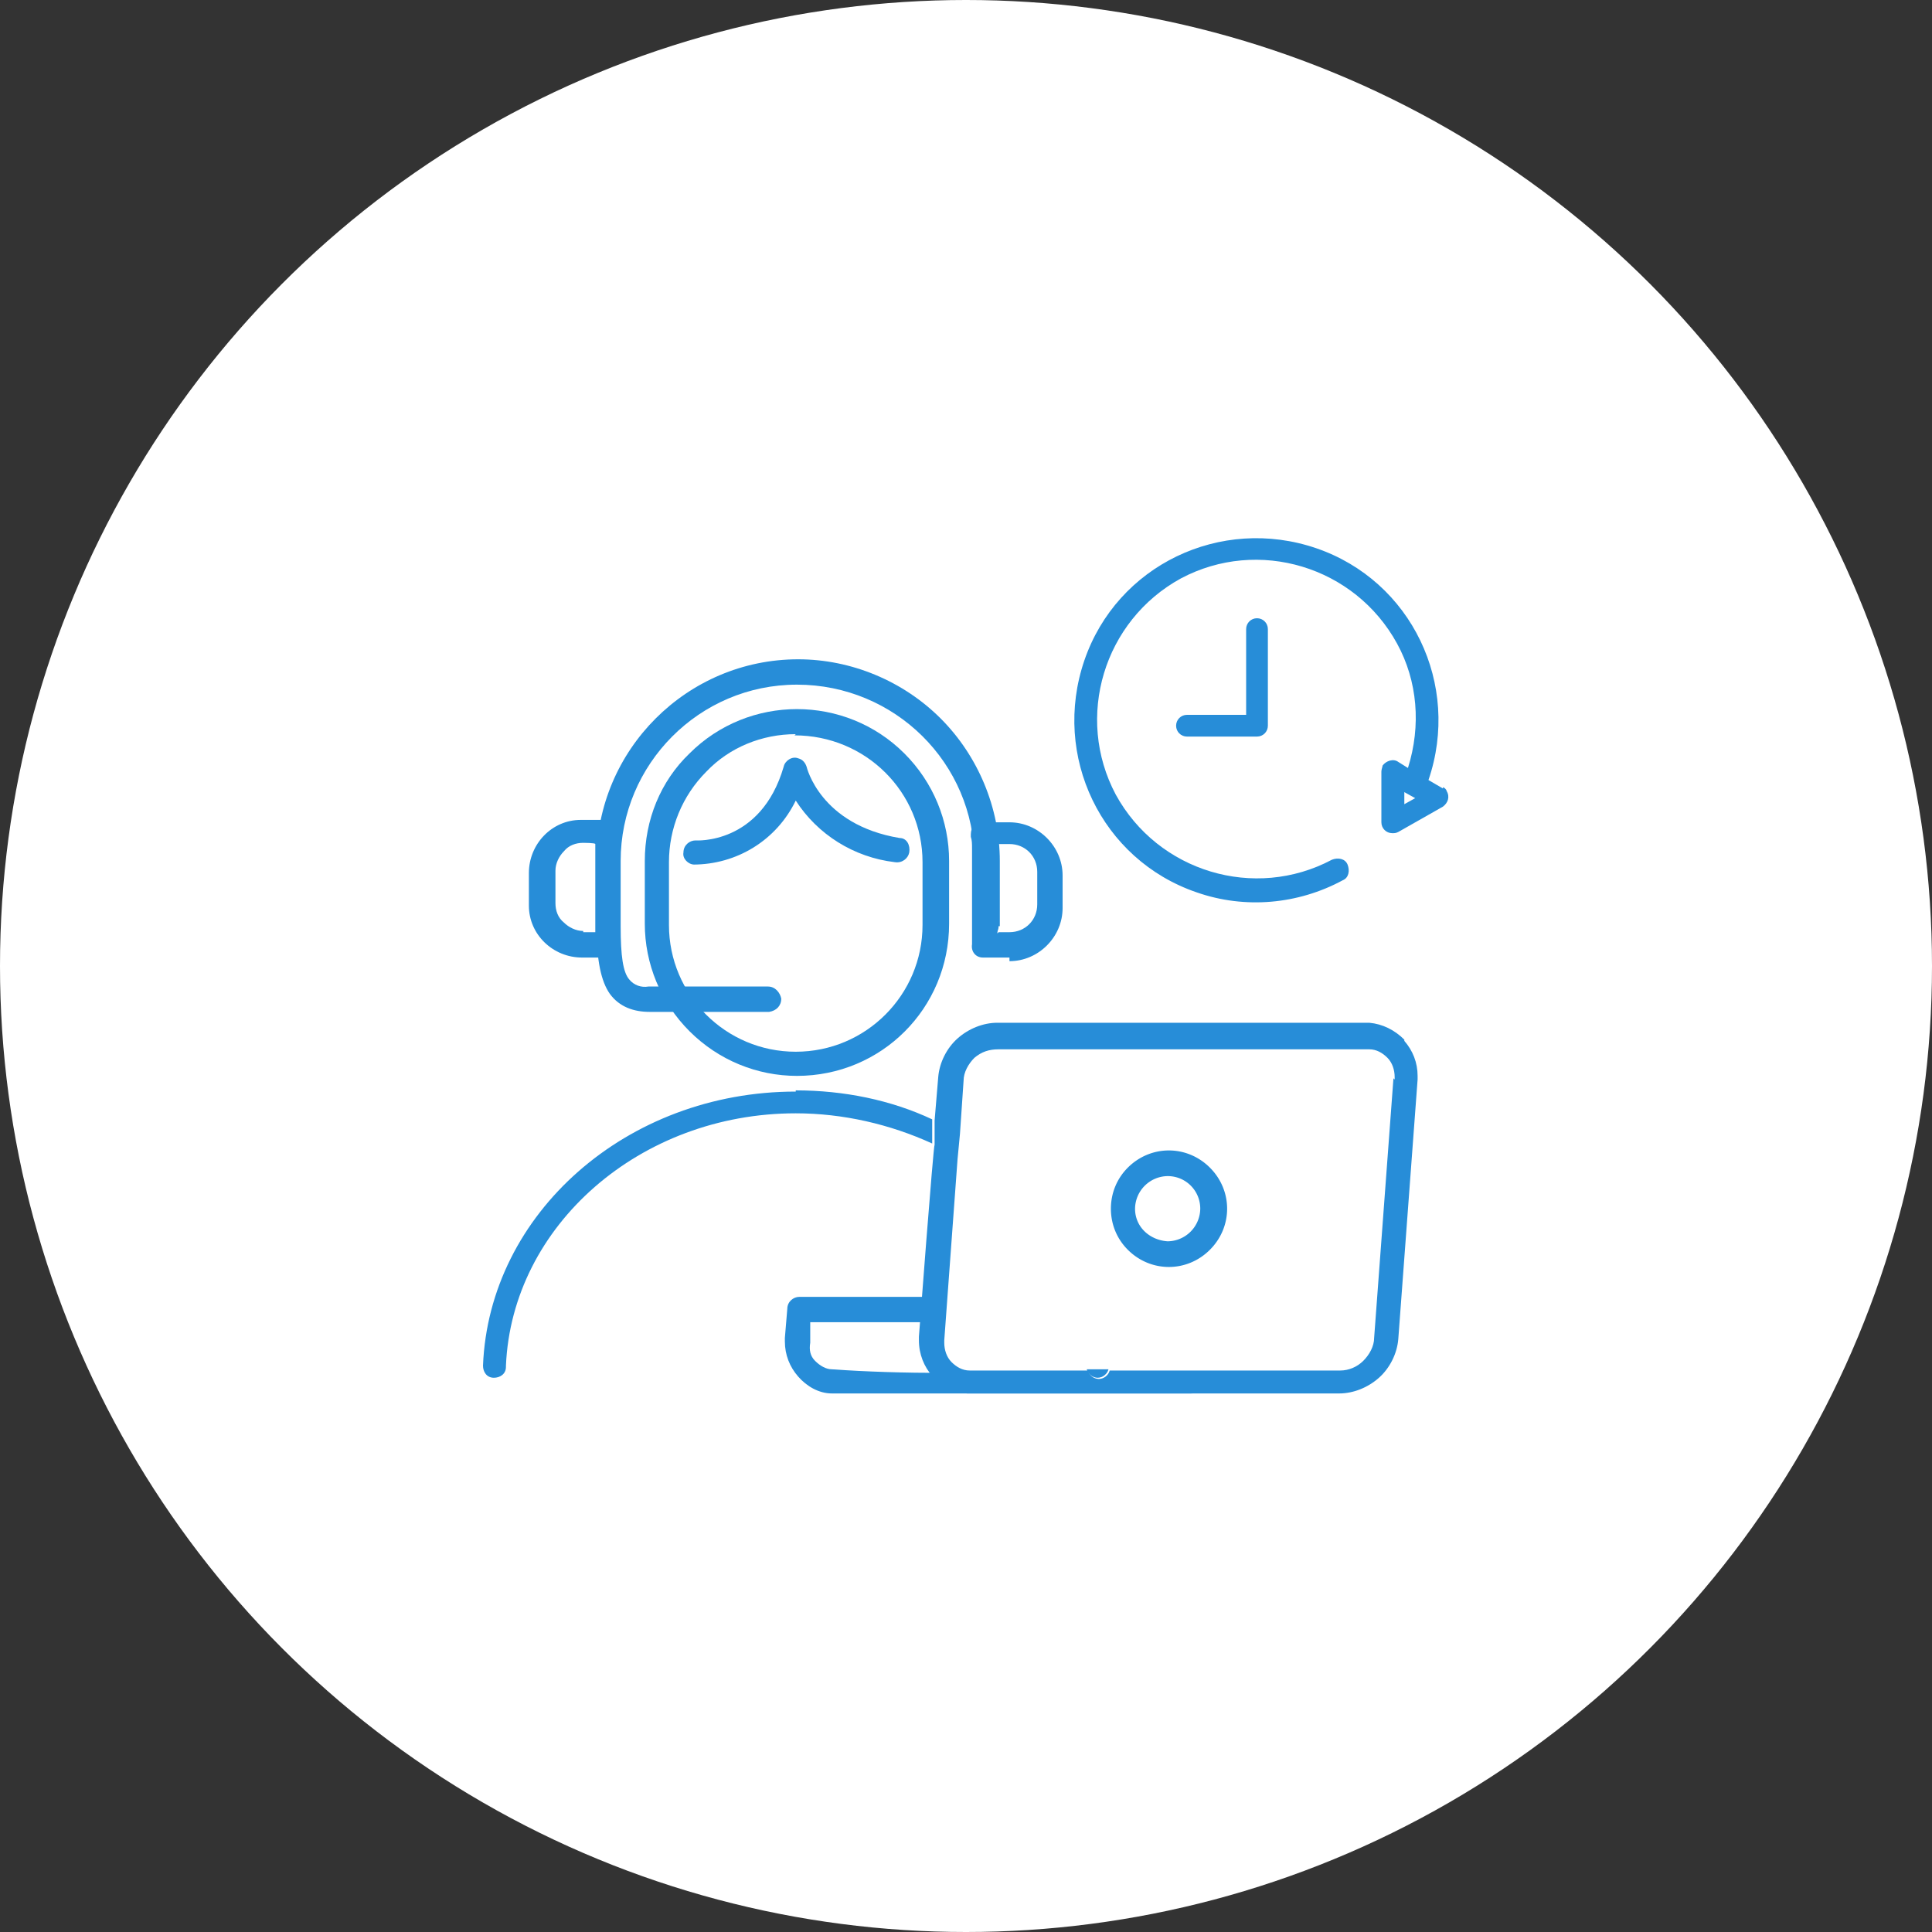 <svg id="_レイヤー_1" data-name="レイヤー_1" xmlns="http://www.w3.org/2000/svg" version="1.1" viewBox="0 0 160 160"><rect x="0" y="0" width="160" height="160" fill="#333333" stroke="none"/><defs><clipPath id="clippath"><path style="fill:none" d="M40 40h80v80H40z"/></clipPath><style>.st1{fill:#278dd8}</style></defs><g id="_グループ_21967" data-name="グループ_21967"><circle id="_楕円形_1534" data-name="楕円形_1534" cx="80" cy="80" r="80" style="fill:#fff"/><g style="clip-path:url(#clippath)"><g id="_グループ_51820" data-name="グループ_51820"><g id="_グループ_51821" data-name="グループ_51821"><path id="_パス_80426" data-name="パス_80426" class="st1" d="M82.7 76.7c0 .6-.5 1-1 1-.6 0-1-.4-1-1v-5.4c0-8.1-6.6-14.6-14.7-14.6s-14.6 6.6-14.6 14.6v5.4c0 2.5.2 3.8.7 4.4.4.5 1 .7 1.6.6h9.9c.6 0 1 .5 1.1 1 0 .6-.4 1-1 1.1h-9.9c-1.3 0-2.5-.4-3.3-1.5-.7-1-1.1-2.7-1.1-5.6v-5.4c0-9.2 7.5-16.7 16.7-16.7 4.4 0 8.7 1.8 11.8 4.9 3.1 3.1 4.9 7.4 4.9 11.8v5.4Z"/><path id="_パス_80427" data-name="パス_80427" class="st1" d="M65.9 60.8c-2.8 0-5.5 1.1-7.4 3.1-2 2-3.1 4.7-3.1 7.5v5.2c0 5.8 4.7 10.5 10.5 10.5s10.5-4.7 10.5-10.5v-5.2c0-5.8-4.7-10.5-10.6-10.5m-8.7 1.5c4.9-4.9 12.9-4.9 17.8 0 2.4 2.4 3.7 5.6 3.7 8.9v5.2c0 7-5.6 12.6-12.6 12.6-3.3 0-6.5-1.3-8.9-3.7-2.4-2.4-3.7-5.6-3.7-8.9v-5.2c0-3.4 1.3-6.6 3.7-8.9"/><path id="_パス_80428" data-name="パス_80428" class="st1" d="M50.3 79.3h-2.1c-2.4 0-4.4-1.9-4.4-4.3v-2.7c0-2.4 1.9-4.4 4.3-4.4h2.2c.6 0 1 .5 1 1v.2c0 .3 0 .7-.1 1v8c0 .6-.3 1.1-.9 1.1Zm-2-2.1h1v-7.3c0-.1-1-.1-1-.1-.6 0-1.2.2-1.6.7-.4.4-.7 1-.7 1.6v2.7c0 .6.2 1.2.7 1.6.4.4 1 .7 1.6.7"/><path id="_パス_80429" data-name="パス_80429" class="st1" d="M82.7 77.2h.9c1.3 0 2.3-1 2.3-2.3v-2.7c0-1.3-1-2.3-2.3-2.3h-1v7.4Zm.9 2.1h-2.2c-.6 0-1-.5-.9-1.1v-7.9c0-.4 0-.7-.1-1v-.2c0-.6.4-1 1-1h2.2c1.2 0 2.3.5 3.1 1.3.8.8 1.3 1.9 1.3 3.1v2.7c0 1.2-.5 2.3-1.3 3.1-.8.8-1.9 1.3-3.1 1.3"/><path id="_パス_80430" data-name="パス_80430" class="st1" d="M67.1 109.6v1.6c-.1.6 0 1.1.4 1.5.4.4.9.7 1.4.7 2.8.2 6 .3 9.4.3.6.5 1.3.7 2.1.7h21.1c-.8.7-1.9 1-2.9 1H68.9c-1.1 0-2.1-.6-2.8-1.4-.7-.8-1.1-1.8-1.1-2.9v-.3l.2-2.4c0-.6.5-1 1-1h11.2v2.1H67.1Z"/><path id="_パス_80431" data-name="パス_80431" class="st1" d="M96.7 97.4a2.732 2.732 0 0 0-2.7 2.7c0 1.5 1.2 2.6 2.7 2.7a2.732 2.732 0 0 0 2.7-2.7c0-1.5-1.2-2.7-2.7-2.7m-3.3-.7c1.9-1.9 4.9-1.9 6.8 0 1.9 1.9 1.9 4.9 0 6.8-1.9 1.9-4.9 1.9-6.8 0-.9-.9-1.4-2.1-1.4-3.4 0-1.3.5-2.5 1.4-3.4"/><path id="_パス_80432" data-name="パス_80432" class="st1" d="M57.5 71.6c-.5 0-1-.5-.9-1 0-.6.5-1 1-1 0 0 5.4.4 7.3-6.1.1-.5.7-.9 1.2-.7.4.1.6.4.7.7 0 0 1.1 4.8 7.7 5.9.6 0 .9.6.8 1.2-.1.5-.6.9-1.2.8-3.4-.4-6.4-2.3-8.2-5.1-1.6 3.3-4.9 5.3-8.5 5.3"/><path id="_パス_80433" data-name="パス_80433" class="st1" d="M103.2 52.1v7.1h-4.9c-.5 0-.9.4-.9.9s.4.9.9.9h5.8c.5 0 .9-.4.9-.9v-8c0-.5-.4-.9-.9-.9s-.9.4-.9.9"/><path id="_パス_80434" data-name="パス_80434" class="st1" d="m119.5 65.3-1.2-.7c2.7-7.9-1.4-16.5-9.3-19.2s-16.5 1.4-19.2 9.3c-2.7 7.9 1.4 16.5 9.3 19.2 4 1.4 8.4 1 12.1-1 .5-.2.6-.8.4-1.3-.2-.5-.8-.6-1.3-.4-6.4 3.4-14.4 1-17.9-5.4-3.4-6.4-1-14.4 5.4-17.9 6.4-3.4 14.4-1 17.9 5.4 1.7 3.1 2 6.8.9 10.3l-.8-.5c-.4-.3-1-.1-1.3.3 0 .1-.1.3-.1.5v4.2c0 .5.4.9.9.9.2 0 .3 0 .5-.1l3.7-2.1c.4-.3.6-.8.3-1.3 0-.1-.2-.3-.3-.3m-3.2 1.4v-1l.9.5-.9.5Z"/><path id="_パス_80435" data-name="パス_80435" class="st1" d="M65.9 90.4c-14 0-25.4 10.1-25.9 22.7 0 .5.3 1 .9 1 .5 0 1-.3 1-.9v-.1c.5-11.6 11.1-20.9 24-20.9 3.9 0 7.8.9 11.3 2.5v-2c-3.4-1.6-7.3-2.4-11.3-2.4"/><path id="_パス_80436" data-name="パス_80436" class="st1" d="M90.9 114.1c.4 0 .8-.3.9-.7H90c.1.4.5.7.9.7"/><path id="_パス_80437" data-name="パス_80437" class="st1" d="M116.3 86.1c-.8-.8-1.8-1.3-2.9-1.4H82.6c-1.2 0-2.4.5-3.3 1.3-.9.8-1.5 2-1.6 3.2l-.3 3.6v2c-.1 0-1.3 15.9-1.3 15.9v.3c0 2.3 1.7 4.2 4 4.4h30.8c1.2 0 2.4-.5 3.3-1.3.9-.8 1.5-2 1.6-3.2l1.6-21.5v-.3c0-1.1-.4-2.1-1.1-2.9m-.9 3.1-1.6 21.5c0 .7-.4 1.4-.9 1.9s-1.2.8-1.9.8H91.9c-.1.4-.5.7-.9.7s-.8-.3-.9-.7h-9.8c-.6 0-1.1-.3-1.5-.7-.4-.4-.6-1-.6-1.6v-.2l1.1-15 .2-2.1.3-4.4c0-.7.4-1.4.9-1.9.6-.5 1.2-.7 2-.7h30.7c.6 0 1.1.3 1.5.7.4.4.6 1 .6 1.6v.2Z"/></g></g></g></g></svg>